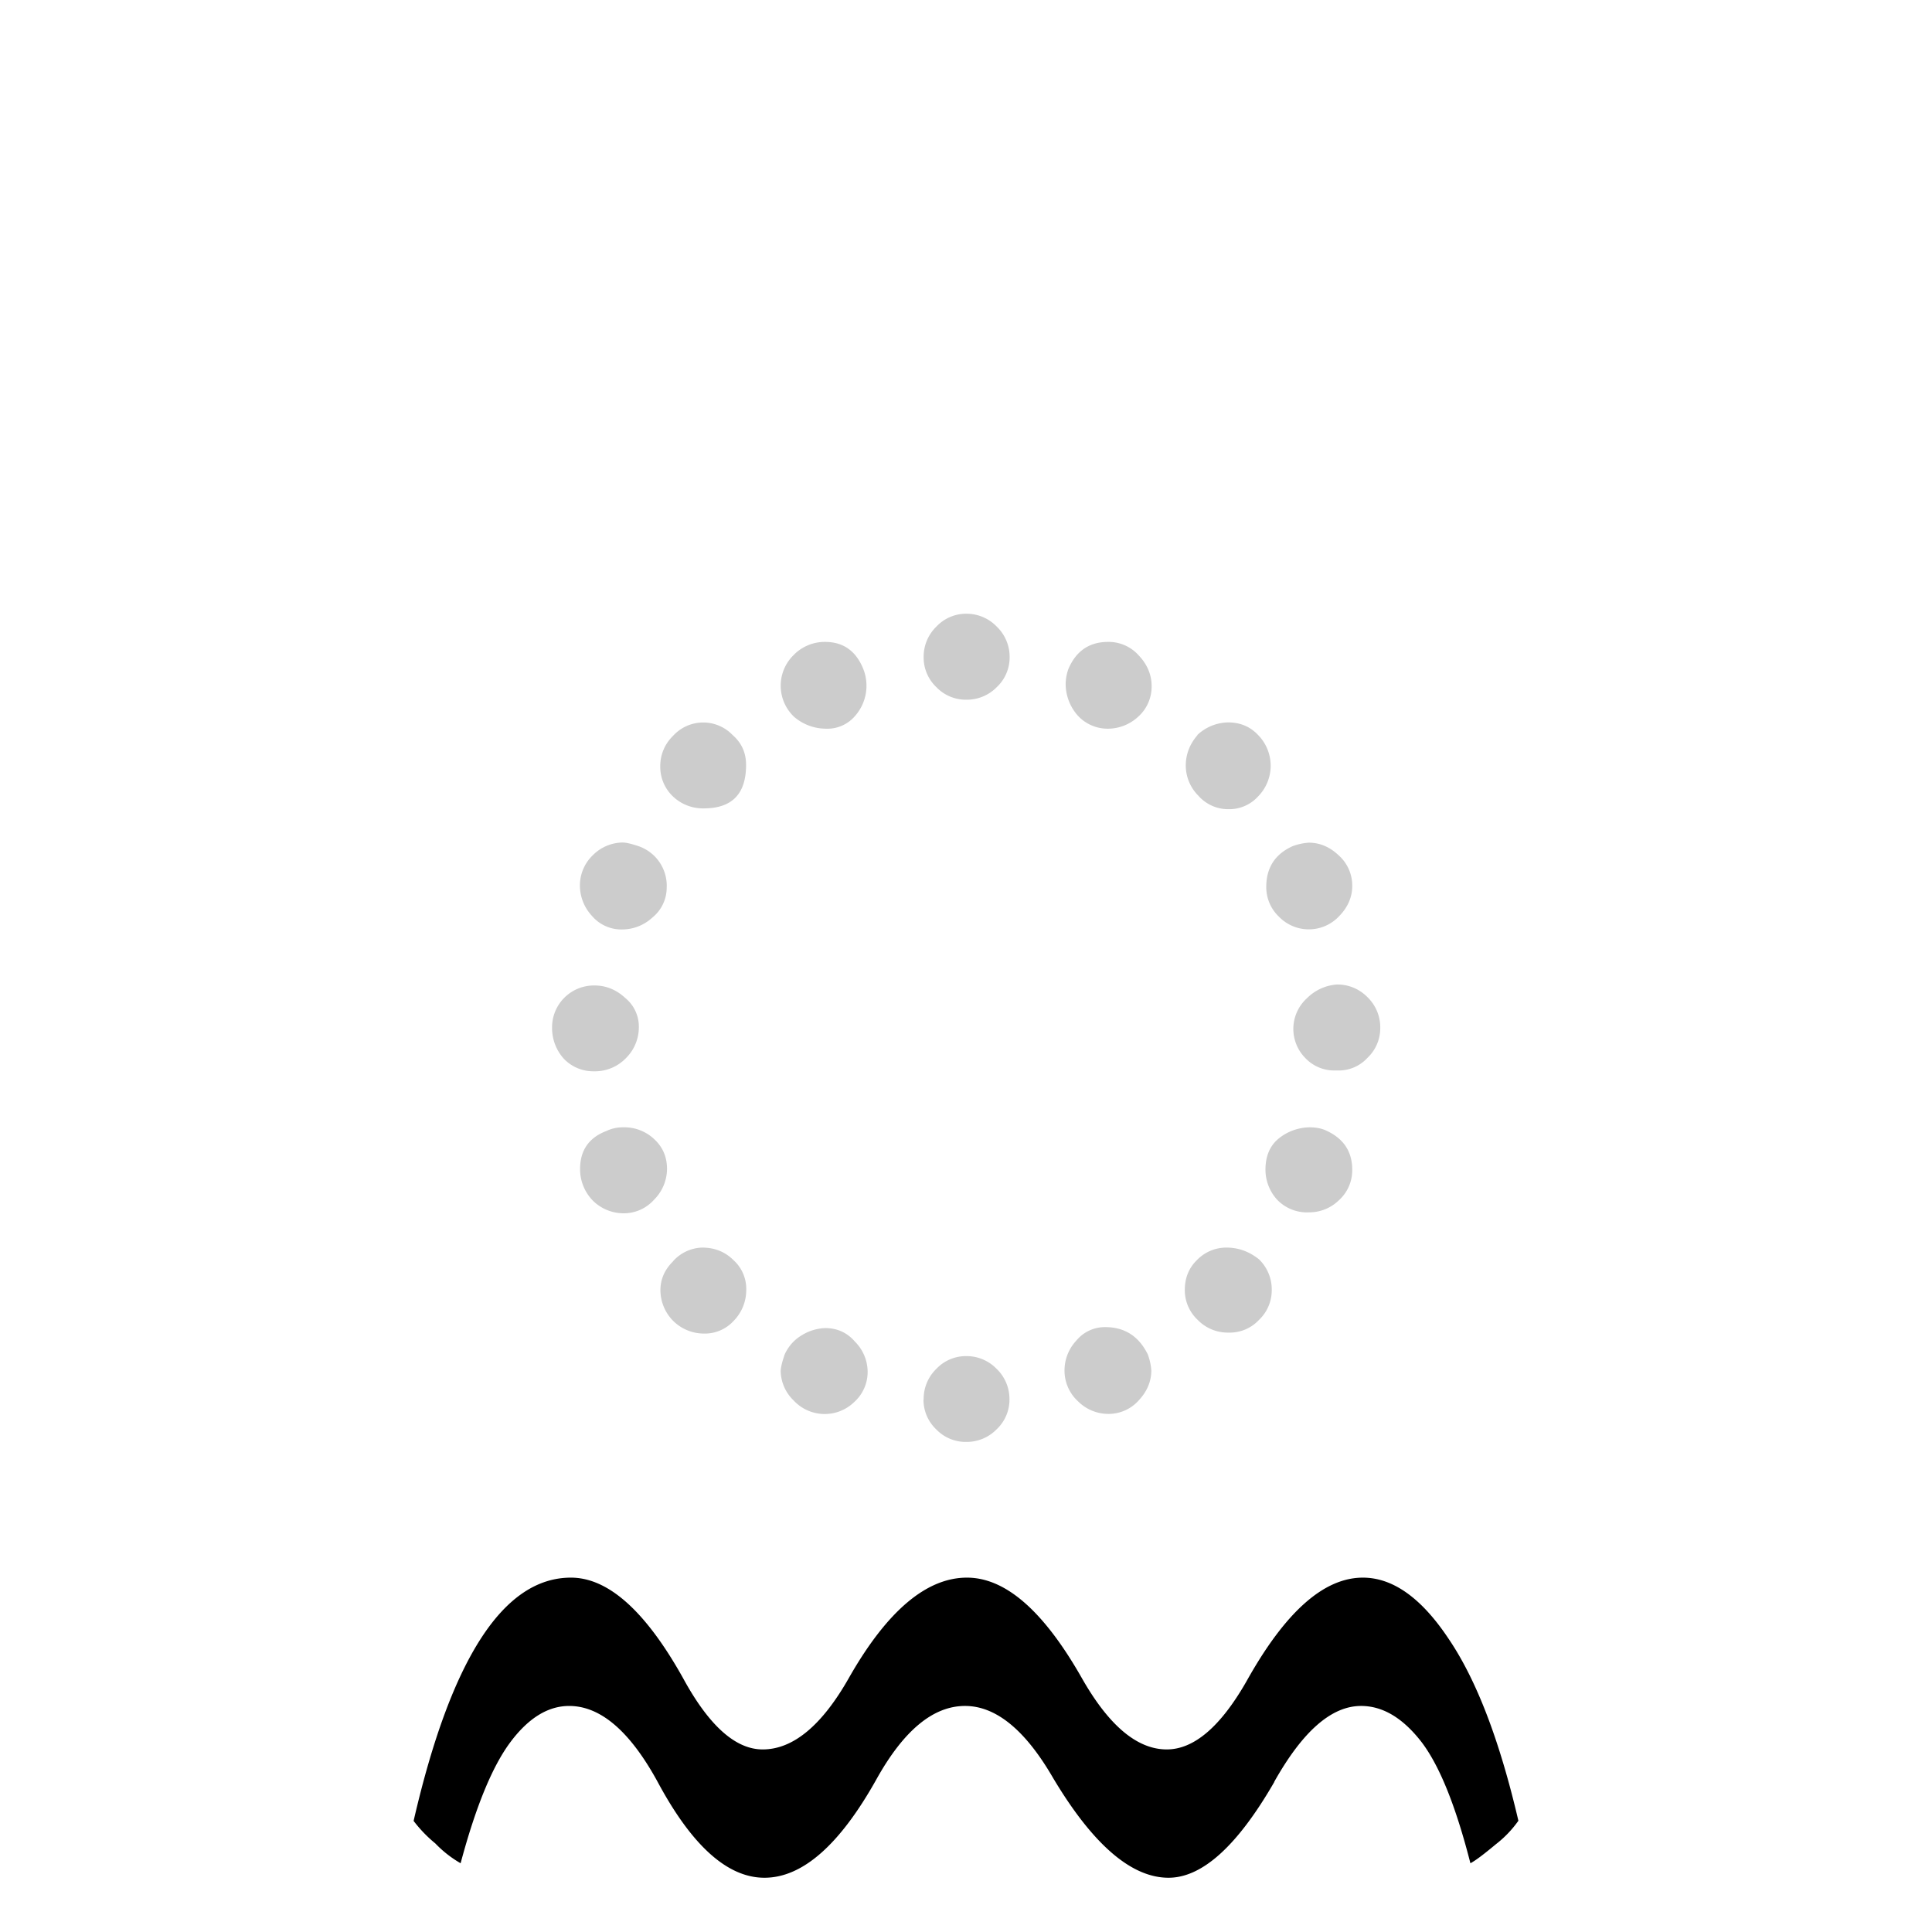 <svg width="16" height="16" viewBox="0 0 12 12" xmlns="http://www.w3.org/2000/svg"><path d="M5.36 4.15a.284.284 0 0 1-.05.298.225.225 0 0 1-.18.078.305.305 0 0 1-.197-.073.266.266 0 0 1-.006-.382.27.27 0 0 1 .197-.084c.112 0 .19.054.236.163zm1.769 4.262a.356.356 0 0 1 .022.1c0 .068-.026.13-.078.186a.251.251 0 0 1-.191.084.266.266 0 0 1-.186-.078.258.258 0 0 1-.084-.197.27.27 0 0 1 .073-.18.229.229 0 0 1 .18-.084c.12 0 .208.056.264.169zM4.55 4.565c.056.049.084.11.084.186 0 .18-.087.27-.263.27a.27.27 0 0 1-.191-.074.253.253 0 0 1-.079-.185.26.26 0 0 1 .079-.191.253.253 0 0 1 .37-.006zm3.27 3.257a.26.26 0 0 1 .079.191.253.253 0 0 1-.079.185.248.248 0 0 1-.19.079.26.26 0 0 1-.191-.079.253.253 0 0 1-.08-.185c0-.075.025-.137.074-.185a.253.253 0 0 1 .185-.079c.075 0 .142.025.202.073zM3.967 5.256a.26.26 0 0 1 .174.258.24.24 0 0 1-.09.186.277.277 0 0 1-.185.073.24.24 0 0 1-.19-.085.277.277 0 0 1-.074-.185.26.26 0 0 1 .079-.19.266.266 0 0 1 .185-.08c.023 0 .056.008.101.023zM8.23 7.019c.113.049.169.131.169.247a.251.251 0 0 1-.085.191.263.263 0 0 1-.185.073.255.255 0 0 1-.196-.078.277.277 0 0 1-.073-.186c0-.086.028-.151.084-.196a.313.313 0 0 1 .19-.068c.038 0 .07.006.096.017zm-4.537-.898c.071 0 .135.026.191.078a.229.229 0 0 1 .084.18.27.27 0 0 1-.084.197.266.266 0 0 1-.185.078h-.011a.253.253 0 0 1-.186-.078.284.284 0 0 1-.073-.191.26.26 0 0 1 .264-.264zm4.61-.006a.26.26 0 0 1 .191.079.26.26 0 0 1 .079.19.253.253 0 0 1-.079.186.242.242 0 0 1-.185.079h-.023a.247.247 0 0 1-.18-.079.257.257 0 0 1 .012-.37.291.291 0 0 1 .185-.085zm-4.537.91a.236.236 0 0 1 .107-.023.27.27 0 0 1 .19.073c.053.049.08.11.08.186a.272.272 0 0 1-.08.19.251.251 0 0 1-.19.085.272.272 0 0 1-.191-.079.279.279 0 0 1-.079-.196c0-.116.055-.195.163-.236zm4.262-1.769a.356.356 0 0 1 .101-.022c.068 0 .13.026.185.078a.251.251 0 0 1 .085.191c0 .067-.026.13-.079.185a.258.258 0 0 1-.376.006.253.253 0 0 1-.079-.185c0-.12.055-.204.163-.253zM4.181 7.833a.252.252 0 0 1 .18-.084c.078 0 .143.026.196.079a.24.24 0 0 1 .078.185.272.272 0 0 1-.078.191.242.242 0 0 1-.185.079.272.272 0 0 1-.191-.079.272.272 0 0 1-.079-.19c0-.068.026-.128.079-.18zm3.256-3.268a.286.286 0 0 1 .191-.078c.075 0 .137.026.186.078a.272.272 0 0 1 0 .382.242.242 0 0 1-.186.079.246.246 0 0 1-.185-.084.266.266 0 0 1-.078-.186c0-.07.024-.134.073-.19zM4.872 8.417a.264.264 0 0 1 .107-.123.298.298 0 0 1 .146-.045c.075 0 .137.028.185.084a.266.266 0 0 1 .079.185.251.251 0 0 1-.084.191.263.263 0 0 1-.376-.011.26.26 0 0 1-.08-.18c0-.022.008-.056.023-.1zm1.764-4.262c.048-.112.13-.168.247-.168a.25.25 0 0 1 .19.084c.053.056.08.12.08.191a.251.251 0 0 1-.085.191.277.277 0 0 1-.185.073.251.251 0 0 1-.191-.084.298.298 0 0 1-.073-.191c0-.03.005-.062.017-.096zm-.899 4.538a.26.26 0 0 1 .079-.191A.253.253 0 0 1 6 8.423a.26.26 0 0 1 .19.079.26.26 0 0 1 .08.19.253.253 0 0 1-.08.186.26.26 0 0 1-.19.078.253.253 0 0 1-.185-.078.253.253 0 0 1-.079-.185Zm0-4.61a.26.26 0 0 1 .079-.191.253.253 0 0 1 .185-.08.26.26 0 0 1 .19.08.26.26 0 0 1 .08.19.253.253 0 0 1-.08.186.26.26 0 0 1-.19.078.253.253 0 0 1-.185-.078.253.253 0 0 1-.079-.186Z" style="font-style:normal;font-variant:normal;font-weight:400;font-stretch:normal;font-size:11.5px;line-height:0;font-family:'Gentium Book Plus';-inkscape-font-specification:'Gentium Book Plus';font-variant-ligatures:normal;font-variant-caps:normal;font-variant-numeric:normal;font-feature-settings:normal;text-align:start;writing-mode:lr-tb;text-anchor:start;fill:#000;fill-opacity:.2;stroke:none;stroke-width:.15;stroke-linecap:square;stroke-linejoin:bevel;stroke-miterlimit:4;stroke-dasharray:none;stroke-dashoffset:0;stroke-opacity:1;paint-order:markers stroke fill"/><path d="M7.915 11.068c-.229.397-.448.595-.657.595-.232 0-.472-.208-.719-.623-.172-.296-.354-.444-.545-.444-.198 0-.381.152-.55.455-.228.408-.46.612-.696.612-.229 0-.45-.198-.663-.595-.172-.315-.355-.472-.55-.472-.131 0-.253.075-.365.225-.112.15-.215.4-.309.752a.701.701 0 0 1-.157-.123.828.828 0 0 1-.135-.14c.232-1.008.558-1.511.977-1.511.232 0 .464.208.696.623.161.296.326.444.495.444.19 0 .37-.15.539-.45.235-.411.479-.617.73-.617.24 0 .477.208.713.623.168.296.344.444.528.444.168 0 .333-.14.494-.421.24-.431.48-.646.724-.646.187 0 .365.127.534.382.172.254.316.63.432 1.128a.68.68 0 0 1-.14.146c-.072.06-.124.1-.158.118-.09-.352-.19-.603-.303-.752-.116-.15-.241-.225-.376-.225-.184 0-.363.157-.54.472z" style="font-style:normal;font-variant:normal;font-weight:400;font-stretch:normal;font-size:11.5px;line-height:0;font-family:'Gentium Book Plus';-inkscape-font-specification:'Gentium Book Plus';font-variant-ligatures:normal;font-variant-caps:normal;font-variant-numeric:normal;font-feature-settings:normal;text-align:start;writing-mode:lr-tb;text-anchor:start;fill:#000;fill-opacity:1;stroke:none;stroke-width:.15;stroke-linecap:square;stroke-linejoin:bevel;stroke-miterlimit:4;stroke-dasharray:none;stroke-dashoffset:0;stroke-opacity:1;paint-order:markers stroke fill"/></svg>